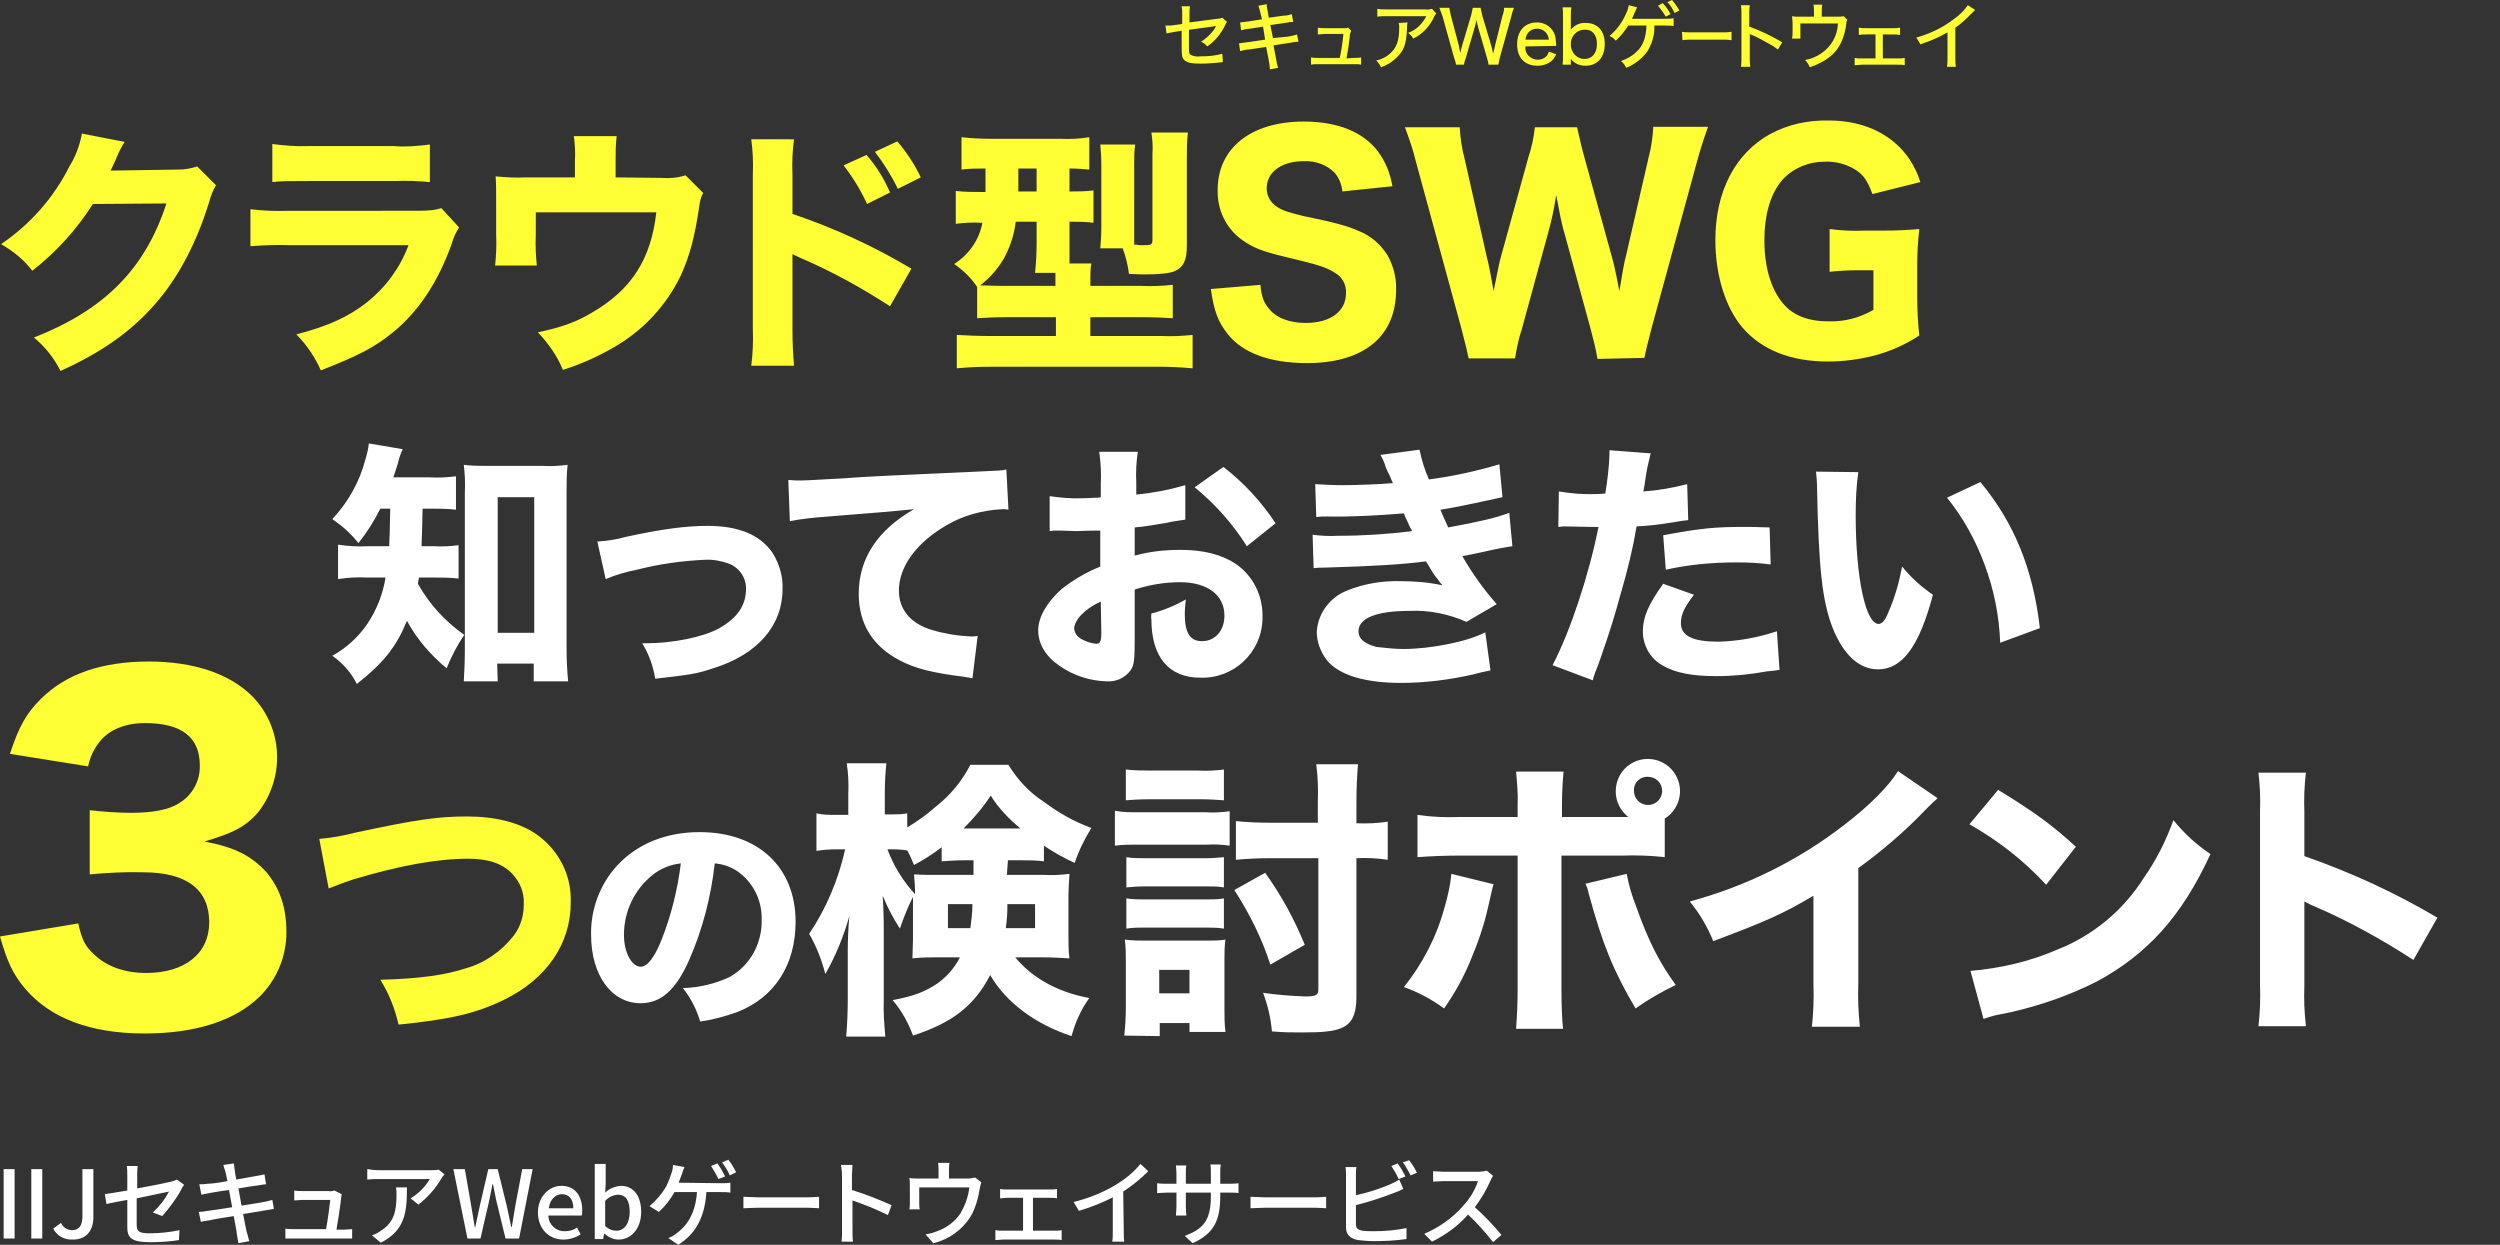 <?xml version="1.0" encoding="utf-8"?>
<!-- Generator: Adobe Illustrator 26.0.3, SVG Export Plug-In . SVG Version: 6.00 Build 0)  -->
<svg version="1.1" id="txt_mainvisual_pc.svg" xmlns="http://www.w3.org/2000/svg" xmlns:xlink="http://www.w3.org/1999/xlink"
	 x="0px" y="0px" viewBox="0 0 479.2 238.6" style="enable-background:new 0 0 479.2 238.6;" xml:space="preserve">
<rect x="0" y="0" width="479.2" height="238.6" fill="#333333" stroke="none"/>
<style type="text/css">
	.st0{fill-rule:evenodd;clip-rule:evenodd;fill:#FFFD33;}
	.st1{fill-rule:evenodd;clip-rule:evenodd;fill:#FFFFFF;}
</style>
<path id="_3つの検討ポイント" class="st0" d="M0,179.5c1.4,4.9,2.5,7.3,4.9,10.1c4.8,5.6,12.5,8.5,22.8,8.5
	c9.7,0,17.3-2.4,22.1-7.1c3.3-3.3,5.1-7.7,5.1-12.3c0-4.9-1.3-8.5-3.9-11.6c-2.9-3.1-6-4.7-11.8-5.8c5.7-1.7,7.9-2.9,10.2-5.5
	c5.3-6.7,4.9-16.2-1-22.3c-4.4-4.4-11.3-6.7-19.9-6.7c-9,0-15.9,2.4-20.7,7.2c-2.9,2.9-4.2,5.4-5.9,10.5l15,2.4
	c0.3-1.7,1.1-3.3,2.1-4.6c1.8-2.4,5-3.7,8.8-3.7c7,0,10.5,2.7,10.5,8.1c0.1,2.9-1.4,5.7-3.9,7.2c-1.9,1.3-5.1,1.9-9.2,1.9
	c-2.7,0-5.3-0.2-8-0.5v12.3c3.4-0.3,6.8-0.5,10.2-0.4c8.4,0,12.7,3.3,12.7,9.6c0,6-4.7,9.7-12.1,9.7c-4,0-7.5-1.2-9.9-3.5
	c-1.8-1.6-2.4-2.9-3.1-6L0,179.5z M63,170.3c1.5-0.6,3.1-1.2,4.6-1.7c9-2.7,16.2-4,22.1-4c3.9,0,6.6,0.9,8.5,2.9
	c1.5,1.6,2.3,3.6,2.2,5.8c0,2.2-0.6,4.3-1.9,6c-2.3,3-5.6,5.3-9.2,6.3c-3.9,1.3-8.9,2-16.4,2.2c1.7,2.7,2.8,5.6,3.5,8.6
	c10-1,15-2.2,20.3-4.8c8.1-4,12.7-10.7,12.7-18.6c0.2-5.2-2.3-10.1-6.6-13.1c-3.2-2.2-7.7-3.4-13.3-3.4c-5.6,0-9.7,0.6-21.4,3.1
	c-2.3,0.6-4.6,1-6.9,1.2L63,170.3z"/>
<path id="_知っておきたい" class="st1" d="M74.8,97.5c-0.1,5-0.1,5-0.2,7.2h-4c-1.9,0.1-3.8,0-5.8-0.3v6.6
	c1.9-0.3,3.7-0.4,5.6-0.3h3.5c-0.5,3.2-1.7,6.2-3.5,8.9c-1.7,2.5-4,4.6-6.7,6.1c2,1.4,3.6,3.2,4.7,5.4c5.2-4.1,7.6-7.2,9.6-12.1
	c1.9,3.5,4.5,6.5,7.6,9.1c0.9-2.2,2-4.4,3.4-6.4c-3.7-2.6-6.7-5.9-8.9-9.8c0.1-0.5,0.1-0.6,0.2-1.2H83c1.6,0,3.3,0,4.9,0.2v-6.4
	c-1.5,0.2-3.1,0.3-4.7,0.2h-2.4c0.1-2.6,0.1-2.6,0.2-7.2h1.4c1.7,0,3.3,0,5,0.2v-6.4c-1.6,0.2-3.3,0.3-5,0.2h-7
	c0.5-1.4,0.6-1.9,0.9-2.8c0.2-0.9,0.5-1.8,0.9-2.6L70.7,85c-0.1,1.1-0.4,2.2-0.7,3.2c-1.1,4.2-3.3,8.1-6.3,11.3
	c1.9,1.3,3.6,2.8,5,4.6c1.6-2,3-4.2,4.2-6.6L74.8,97.5L74.8,97.5z M95.3,127.2h7v3.4h6.6c-0.2-2.1-0.3-4.1-0.3-6.4V94.4
	c0-1.8,0-3.5,0.2-5.3c-1.5,0.2-3.1,0.3-4.7,0.2H93.5c-1.6,0-3.1,0-4.6-0.2c0.2,1.7,0.3,3.5,0.2,5.3v30.4c0,1.9-0.1,4-0.2,5.8h6.5
	L95.3,127.2L95.3,127.2z M95.4,95.3h7v26h-7V95.3z M116.1,111c1.9-0.8,3.9-1.4,6-1.8c4.3-1.1,8.6-1.7,13-1.9
	c1.5-0.1,3.1,0.2,4.5,0.7c2,0.7,3.4,2.6,3.4,4.8c0,3.2-1.6,5.6-5.1,7.6c-3,1.7-8.9,2.9-14,2.9h-0.8c1.3,2.1,2.1,4.4,2.5,6.8
	c6.8-0.8,7.8-0.9,11.1-2c8.4-2.6,13.3-8.1,13.3-15.2c0.1-2.4-0.6-4.8-1.9-6.9c-2.4-3.5-6.5-5.2-12.5-5.2c-4.1,0-8.7,0.6-15.6,2.1
	c-1.8,0.5-3.6,0.8-5.5,0.9L116.1,111z M151.4,99.9c1.9-0.4,4.6-0.7,7.4-0.9c11.2-0.9,11.4-0.9,16.4-1.4c-7,4-10.6,9.5-10.6,16.2
	c0,5.8,2.7,10.1,7.9,12.8c3,1.6,6.5,2.4,12.1,3.1c0.6,0.1,1.2,0.2,1.8,0.3l1-8.1c-0.6,0.1-1,0.1-1.2,0.1c-2.5-0.1-5-0.5-7.4-1.2
	c-4.2-1.2-6.5-3.9-6.5-7.6c0-4.6,3.4-9.2,9.1-12.5c3.2-1.9,6.9-2.9,10.7-3.1c0.4,0,0.8,0,1.2,0.1l-0.4-7.7c-0.9,0.2-1.2,0.2-5.6,0.4
	c-13.8,0.6-22.4,1-25.8,1.3c-7.1,0.4-7.4,0.4-8.4,0.4c-0.2,0-0.8,0-2-0.1L151.4,99.9z M227.2,93c-3.1,0.9-6.2,1.5-9.4,1.8v-2.4
	c-0.1-1.9,0-3.9,0.3-5.8h-7.4c0.3,2.1,0.4,4.1,0.3,6.2v2.5c-0.3,0.1-0.7,0.1-1,0.1c-1.9,0.1-2,0.1-2.5,0.1c-2.1,0.1-4.2-0.1-6.3-0.4
	l0,6.7c0.5-0.1,1-0.1,1.2-0.1h0.8c2.6,0.1,2.7,0.1,3.2,0.1c0.7,0,2-0.1,4.5-0.1v6.9c-2.7,1.1-5.1,2.5-7.4,4.3
	c-2.8,2.5-4.5,5.4-4.5,7.9c0,2.7,1.5,5.1,4.2,6.9c2.6,1.8,5.7,2.8,8.9,2.9c1.8,0.1,3.5-0.6,4.6-2.1c0.7-1,0.8-2.1,0.8-5.8V113
	c2.8-0.9,5.7-1.4,8.7-1.4c5.3,0,8.5,2.5,8.5,6.4c0,2.9-1.8,4.9-4.3,4.9c-2.3,0-3.3-1.6-3.3-5.2c0-0.9,0.1-1.8,0.2-2.8
	c-2.1,1.2-4.3,2.1-6.6,2.7c0,0.3-0.1,0.7,0,1.1c0,7.2,3.3,11.2,9.4,11.2c6.4,0.2,11.7-4.8,11.9-11.2c0-0.2,0-0.5,0-0.7
	c0-3.9-1.8-7.6-5.1-9.9c-2.7-1.8-6.2-2.7-10.6-2.7c-3,0-5.9,0.3-8.8,1.1v-5.4c2.3-0.2,3.7-0.5,6.2-0.9c1.2-0.3,2.4-0.4,3.5-0.6
	L227.2,93z M211.1,121.3c0,1.6-0.2,2.1-1,2.1c-1-0.1-1.9-0.4-2.8-0.9c-0.8-0.4-1.3-1.1-1.4-2c0-1.6,2-3.8,5.1-5.2L211.1,121.3
	L211.1,121.3z M244.5,100.3c-2.7-4.1-6.1-7.8-10-10.8l-5.5,3.9c3.9,3.2,7.3,7,10,11.3L244.5,100.3z M252.3,99.1
	c0.8-0.1,1.2-0.1,2-0.1c4.9,0.1,9.9-0.2,14.8-0.6c0.2,0.6,0.3,0.8,0.8,1.8c0.3,0.8,0.5,1.1,0.8,1.6c-4.7,0.6-9.5,0.9-14.3,0.9
	c-1.6,0.1-3.2,0-4.8-0.2l0.2,6.4c0.9-0.1,1.3-0.1,2.2-0.1c9.8-0.3,14.7-0.6,19.3-1.2c0.3,0.4,0.3,0.4,0.7,1.1
	c0.8,1.3,0.8,1.4,1.5,2.2c0.3,0.5,0.6,0.9,1,1.3c-2.7-0.6-5.4-0.8-8.1-0.8c-3.5-0.1-7,0.5-10.2,1.8c-3.3,1.3-5.6,4.4-5.8,7.9
	c0,1.9,0.7,3.8,1.9,5.4c2.3,2.9,7.3,4.4,14.3,4.4c4.6,0,9.2-0.6,13.7-1.6c1.1-0.3,2.3-0.6,3.4-0.8l-1-7.3
	c-3.4,1.8-10.5,3.2-15.7,3.2c-1.7,0-3.4-0.2-5.2-0.4c-2.2-0.6-3.4-1.5-3.4-3c0-2.5,3.4-3.9,9.7-3.9c3.8-0.2,7.6,0.6,11,2.1l5.8-3.4
	c-2.5-2.8-4.7-5.9-6.6-9.2c1-0.2,1.2-0.2,3.5-0.7c3.4-0.8,5.4-1.1,6.1-1.2l-0.6-6.4c-2.7,1-5.7,1.7-11.7,2.8
	c-0.8-1.7-0.8-1.8-1.5-3.4c1.6-0.2,6-1.1,11.9-2.4l-0.6-6.3c-4.4,1.3-8.9,2.3-13.5,2.9c-0.8-1.8-1.4-3.7-1.8-5.7l-7.5,1
	c0.4,0.7,0.8,1.5,1,2.3c0.2,0.5,0.4,1,0.7,1.5c0.5,1.2,0.5,1.2,0.7,1.6c-2,0.2-6.7,0.4-9.5,0.4c-2.1,0-3.8-0.1-5.4-0.2L252.3,99.1z
	 M298.7,101c0.5,0,0.6-0.1,1-0.1l5.3,0.1h1.4c-1.8,9.1-5.4,20-8.8,26.5l7.7,2.9c0.2-0.9,0.7-2.1,1.2-3.4c2.3-6.6,2.8-8.3,4.3-13.7
	c1.2-4.1,2.2-8.2,2.9-12.4c2.4-0.1,4.7-0.4,7.1-0.8c1.8-0.3,1.8-0.3,2.8-0.4l-0.2-6.9c-2.7,0.7-5.5,1.2-8.4,1.4
	c0.2-1,0.2-1.1,0.4-2.4c0.2-1.6,0.6-3.3,1-4.9l-7.9-0.6v0.9c-0.1,2.5-0.4,5-0.8,7.4c-1.2,0.1-1.3,0.1-1.7,0.1
	c-2.4,0.1-4.8-0.1-7.2-0.5L298.7,101z M339.2,101.1c-3.2-0.1-3.4-0.1-4.6-0.1c-5.8,0-8.3,0.2-15.8,1.6l0.5,6.6c4.5-1,9-1.4,13.6-1.4
	c2.2,0,4.3,0.1,6.5,0.4L339.2,101.1z M318.8,111.9c-2.8,3.9-3.9,6.4-3.9,9.1c0,2.7,1.4,5.2,3.7,6.5c2.5,1.5,5.8,2.1,10.4,2.1
	c3.2,0,6.4-0.3,9.6-0.9c1.2-0.1,1.7-0.2,2.5-0.3l-0.5-7.4c-3.6,1.2-7.4,1.9-11.2,2c-4.9,0-7.2-1.1-7.2-3.5c0-1.6,0.5-2.9,2.5-5.5
	L318.8,111.9z M348.1,90.4c0.1,1.1,0.2,2.2,0.2,3.4c0.3,15.2,1,21.5,3,26.6c2.1,5.2,5.1,7.9,8.7,7.9c4.6,0,7.9-4.4,10.5-14.3
	c-2.2-1.5-4.2-3.3-5.9-5.4c-0.6,3.1-1.4,6-2.7,8.9c-0.5,1.4-1.2,2.1-1.8,2.1c-2.5,0-4.4-8.9-4.4-20.8c0-2.8,0.1-5.5,0.5-8.3
	L348.1,90.4z M373.2,95.4c3.1,3.8,5.5,8.2,7.2,12.8c1.8,4.8,2.8,9.8,3,15l7.6-2.8c-1.3-11.4-5-20.3-11.4-28L373.2,95.4z M137,165.5
	c1.5,0.1,2.9,0.6,4.2,1.4c3.1,2.1,4.9,5.6,4.8,9.4c0.1,4.5-2.2,8.8-6.2,11c-2.8,1.3-5.8,2-8.9,2.1c1.5,1.9,2.6,4,3.3,6.4
	c2.4-0.3,4.8-1,7.1-1.8c7.2-2.8,11.2-9.1,11.2-17.3c0-10.5-7.2-17.2-18.4-17.2c-6.4,0-11.9,2.2-15.8,6.4c-3.3,3.6-5.1,8.4-5,13.3
	c0,7.7,3.9,13.1,9.5,13.1c3.9,0,6.8-2.6,9.3-8.3C134.7,178.1,136.3,171.8,137,165.5z M130.5,165.5c-0.6,4.9-1.8,9.8-3.6,14.4
	c-1.4,3.6-2.8,5.4-4.1,5.4c-1.7,0-3.2-2.7-3.2-6.1c0-4.5,2-8.7,5.5-11.5C126.6,166.5,128.5,165.7,130.5,165.5z M193.2,164.9h2.6
	c1.4,0,2.9,0,4.3,0.2v-3c1.9,1.3,3.9,2.4,5.9,3.3c0.8-2.4,1.9-4.6,3.2-6.7c-3.3-1.2-6.3-2.9-9.1-5c-2.8-1.8-5.1-4.3-6.8-7.1h-7.3
	c-1.6,3.1-3.8,5.8-6.6,8c-1.7,1.5-3.5,2.8-5.5,4v-2.7c-0.9,0.2-1.9,0.2-2.8,0.2h-1.5v-4c0-1.9,0.1-3.9,0.3-5.8h-7.6
	c0.3,1.9,0.4,3.9,0.3,5.9v4h-2.4c-1.2,0-2.5,0-3.7-0.3v7.2c1.2-0.2,2.5-0.3,3.7-0.3h1.8c-1.3,5.8-3.6,11.3-6.9,16.2
	c1.4,2.4,2.4,5,3.1,7.7c2-3.5,3.5-7.2,4.6-11.1c-0.2,2.1-0.3,4.9-0.3,6.4v9.6c0,2.4-0.1,4.7-0.3,7.1h7.5c-0.2-2.3-0.4-4.7-0.3-7.1
	v-13.3c0-2.9-0.1-5-0.2-6.6c0.9,2.2,2,4.3,3.3,6.3c0.7-2.1,1.5-4.1,2.5-6.1v8.2c0,1.3-0.1,2.2-0.1,3.6c1.7-0.2,3.4-0.2,5.1-0.2h4
	c-1,2-2.5,3.7-4.3,5c-2.4,1.6-4.4,2.4-8.6,3.2c1.7,2,3,4.3,3.9,6.8c7.7-2.5,11.8-5.8,14.8-11.6c3,5.2,8.6,9.4,15.6,11.7
	c0.7-2.6,1.8-5.1,3.4-7.3c-6-1.1-10.9-3.8-14.2-7.8h5.2c1.7,0,3.5,0.1,5.2,0.2c-0.2-1.4-0.2-2.9-0.2-4.3V172c0-1.5,0.1-3,0.2-4.5
	c-1.6,0.2-3.2,0.3-4.9,0.2h-7.1L193.2,164.9L193.2,164.9z M186.6,164.9v2.8H180c-2.9,0-3.4,0-4.8-0.1c0.1,1.2,0.2,2.3,0.2,3.8
	c-2.3-2.5-4.1-5.4-5.3-8.6h1.3c0.8,0,1.7,0.1,2.5,0.2c0.5,0.9,0.9,1.8,1.3,2.8c1.9-1,3.6-2.1,5.3-3.4v2.7c1.4-0.1,2.8-0.2,4.3-0.2
	L186.6,164.9L186.6,164.9z M186.4,173.3c0,1.5-0.2,3.1-0.4,4.6h-4.3v-4.6H186.4L186.4,173.3z M198.4,173.3v4.6h-5.6
	c0.2-1.7,0.3-2.6,0.3-4.6H198.4z M184.7,158.8c1.9-1.9,3.7-4,5.2-6.3c1.5,2.4,3.5,4.5,5.7,6.3H184.7z M260,164.5c2-0.1,4,0,6,0.3
	v-7.3c-2,0.3-4,0.4-6,0.3v-4.1c0-2.4,0.1-4.8,0.3-7.2h-8c0.3,2.4,0.4,4.7,0.3,7.1v4.1h-9.3c-2.2,0-4.3-0.1-6.4-0.3v7.4
	c2.2-0.2,4.4-0.3,6.6-0.3h9.2v25.2c0,1.1-0.6,1.3-2.5,1.3c-2.7-0.1-5.4-0.3-8.1-0.7c0.9,2.4,1.5,4.9,1.7,7.4
	c2.2,0.2,4.1,0.2,5.8,0.2c3.9,0,6-0.2,7.4-0.8c2.1-0.8,3-2.6,3-6L260,164.5L260,164.5z M215.8,153.4c1.3-0.1,2.6-0.2,4.9-0.2h9
	c2.4,0,3.3,0.1,4.9,0.2v-5.9c-1.6,0.2-3.2,0.3-4.9,0.2h-9c-1.6,0-3.3,0-4.9-0.2L215.8,153.4L215.8,153.4z M213.7,162.1
	c1.5-0.2,3-0.2,4.5-0.2h13.2c1.4-0.1,2.9,0,4.3,0.2v-6.6c-1.5,0.2-3,0.3-4.5,0.2h-13c-1.5,0-3,0-4.5-0.3L213.7,162.1L213.7,162.1z
	 M215.9,170.1c1.2-0.1,2.3-0.2,3.5-0.2h11.8c1.1,0,2.3,0,3.4,0.2v-5.8c-1.1,0.1-2.3,0.2-3.4,0.2h-11.8c-1.2,0-2.4,0-3.5-0.2
	L215.9,170.1L215.9,170.1z M215.9,178c1.2-0.2,2.3-0.2,3.5-0.2h11.7c1.2,0,2.4,0,3.5,0.2v-5.8c-1.1,0.2-2.3,0.2-3.4,0.2h-11.8
	c-1.2,0-2.4,0-3.5-0.2L215.9,178L215.9,178z M222.3,198.6v-2.5h5.7v1.7h6.9c-0.2-1.5-0.2-3-0.2-4.5v-9.3c0-1.3,0-2.6,0.2-3.9
	c-1.2,0.2-2.4,0.2-3.6,0.2h-11.5c-1.4,0-2.8,0-4.2-0.2c0.2,1.4,0.2,2.9,0.2,4.3v8.6c0,1.9-0.1,3.7-0.3,5.5L222.3,198.6L222.3,198.6z
	 M222.2,185.9h5.8v4.5h-5.8V185.9z M236.6,170.6c2.9,4.5,5.3,9.3,6.9,14.3l6.6-3.8c-2-4.9-4.5-9.5-7.6-13.8L236.6,170.6z
	 M319.1,156.9c2.9-1.8,3.8-5.6,2-8.5c-1.8-2.9-5.6-3.8-8.5-2c-1.8,1.1-2.9,3.1-2.9,5.3c0,1.9,0.9,3.7,2.4,4.9h-12.7v-2.2
	c0-2.2,0.1-4.3,0.3-6.5h-9.1c0.2,2.2,0.4,4.3,0.3,6.5v2.2h-11.1c-2.7,0.1-5.4,0-8.1-0.4v8.1c2.7-0.2,5.4-0.3,8.1-0.3h11.1v25.5
	c0,2.6-0.1,5.1-0.3,7.7h9c-0.2-1.9-0.3-4.7-0.3-7.7v-25.5H311c2.7-0.1,5.4,0,8.1,0.3L319.1,156.9L319.1,156.9z M315.9,148.9
	c1.5,0,2.7,1.2,2.7,2.7c0,1.5-1.2,2.7-2.7,2.7s-2.7-1.2-2.7-2.7c0,0,0,0,0,0C313.1,150,314.4,148.8,315.9,148.9z M278.2,167.5
	c-0.2,2.2-0.7,4.3-1.3,6.4c-1.5,5.6-4.2,10.8-7.8,15.3c2.8,1,5.4,2.4,7.7,4.1c1.9-2.7,3.6-5.7,4.9-8.8c1.5-3.5,2.8-7.2,3.6-10.9
	c0.7-3.2,0.8-3.5,1-4.1L278.2,167.5z M303.9,169.4c0.3,0.6,0.5,1.2,0.6,1.8c2.7,9.8,4.6,14.6,9,22.1c2.4-1.7,5-3.2,7.7-4.5
	c-3.1-4.3-5.2-8.3-7.6-15.1c-0.8-2-1.4-4.1-1.8-6.2L303.9,169.4z M363.8,147.8c-1.7,2.8-5.4,6.6-10.4,10.4
	c-8.8,6.8-18.8,11.7-29.5,14.6c1.9,2.3,3.4,4.9,4.5,7.6c10.1-3.8,13.3-5.2,19.2-8.7v17c0.1,2.7,0,5.4-0.3,8.1h9.2
	c-0.3-2.8-0.4-5.5-0.3-8.3v-22.1c4.7-3.4,9.1-7.2,13.1-11.4c0.7-0.7,1.4-1.4,2.1-2L363.8,147.8z M377.5,158
	c5.5,3.1,10.5,7,14.7,11.6l5.7-7.3c-4.5-4.1-7.7-6.5-14.9-10.9L377.5,158z M380.2,195.3c0.9-0.3,1.8-0.6,2.8-0.8
	c1.1-0.2,1.1-0.2,2.5-0.5c5.7-1.3,11.1-3.2,16.3-5.8c9.7-5.2,16.4-12.5,21.9-24.5c-2.7-1.8-5.1-4-7.1-6.5c-1.4,3.9-3.3,7.7-5.7,11.1
	c-3.9,6.2-9.7,11-16.5,13.7c-5.3,2.3-10.9,3.6-16.7,4.1L380.2,195.3z M442,196.7c-0.3-2.6-0.4-5.2-0.3-7.8v-16.1
	c0.7,0.4,1.4,0.7,2.1,1c6.5,2.8,12.8,6.3,18.8,10.2l4.6-8.1c-8.1-4.8-16.6-8.7-25.5-11.8v-8.5c-0.1-2.5,0-5,0.3-7.5h-9.1
	c0.3,2.5,0.4,5,0.3,7.5v33.2c0.1,2.6,0,5.3-0.3,7.9L442,196.7L442,196.7z"/>
<path id="セキュアWebゲートウェイ" class="st0" d="M226.6,4.6l-1.5,0.2c-0.5,0.1-0.9,0.1-1.4,0.1c-0.1,0-0.2,0-0.3,0
	l0.2,1.5c0.5-0.1,1.1-0.2,1.6-0.3l1.3-0.2v3.2c0,1.6,0.1,2,0.5,2.4c0.5,0.5,1.3,0.7,3.2,0.7c1.1,0,2.3-0.1,3.4-0.2
	c0.3,0,0.6-0.1,0.8-0.1l-0.1-1.6c-1.4,0.4-2.8,0.5-4.2,0.5c-0.6,0.1-1.3,0-1.9-0.3c-0.3-0.2-0.3-0.5-0.3-1.7V5.7l4.5-0.6
	c0.4-0.1,0.4-0.1,0.7-0.1c-0.1,0.2-0.3,0.5-0.4,0.7c-0.7,0.9-1.5,1.7-2.5,2.3c0.5,0.2,0.9,0.5,1.2,0.9c1.5-1,2.6-2.4,3.4-4
	c0.1-0.2,0.2-0.5,0.4-0.7l-0.9-0.8c-0.3,0.1-0.6,0.2-1,0.2l-5.3,0.7V2.6c0-0.5,0-0.9,0.1-1.4h-1.6c0.1,0.5,0.1,0.9,0.1,1.4
	L226.6,4.6L226.6,4.6z M241.9,3.7l-2.5,0.4c-0.6,0.1-1.1,0.1-1.7,0.2l0.2,1.5c0.5-0.1,1.1-0.3,1.7-0.3l2.5-0.4l0.4,2.5l-3.4,0.5
	c-0.5,0.1-1.1,0.1-1.6,0.2l0.2,1.5c0.5-0.1,1-0.3,1.6-0.3l3.4-0.5l0.5,2.6c0.1,0.6,0.2,1.1,0.2,1.7l1.6-0.3
	c-0.2-0.5-0.3-1.1-0.4-1.7l-0.5-2.6l3.2-0.5c0.5-0.1,1.1-0.2,1.6-0.2l-0.3-1.4c-0.5,0.2-1.1,0.3-1.6,0.4L244,7.3l-0.5-2.5l2.8-0.4
	c0.5-0.1,1.1-0.2,1.6-0.2l-0.3-1.5c-0.5,0.2-1,0.3-1.6,0.3l-2.8,0.4l-0.2-1.2c-0.1-0.5-0.2-0.9-0.2-1.4l-1.6,0.3
	c0.2,0.5,0.3,0.9,0.4,1.4L241.9,3.7z M258.1,11.2c0.2-1.2,0.4-2.2,0.6-4c0-0.5,0.1-0.9,0.3-1.3l-0.6-0.6c-0.3,0.1-0.6,0.1-0.9,0.1
	h-3.4c-0.5,0-1,0-1.5-0.1v1.3c0.5,0,1-0.1,1.5-0.1h3.4c-0.1,1.3-0.4,3.3-0.7,4.6h-4c-0.5,0-1,0-1.5-0.1v1.4c0.5-0.1,1-0.1,1.5-0.1
	h6.7c0.5,0,1,0,1.4,0.1v-1.4c-0.5,0.1-1,0.1-1.5,0.1L258.1,11.2L258.1,11.2z M274.5,1.7c-0.4,0.1-0.9,0.2-1.3,0.1h-7.4
	c-0.6,0-1.2,0-1.8-0.1v1.5c0.6-0.1,1.2-0.1,1.8-0.1h7.6C273,3.9,272.5,4.5,272,5c-0.6,0.6-1.3,1-2.1,1.3c0.4,0.3,0.8,0.7,1,1.1
	c1.8-0.9,3.2-2.4,4-4.2c0.1-0.2,0.2-0.4,0.4-0.6L274.5,1.7z M268.1,4.4c0.1,0.3,0.1,0.5,0.1,0.8c0,2.7-0.5,4-1.9,5.2
	c-0.7,0.6-1.6,1-2.5,1.2c0.4,0.4,0.7,0.8,0.9,1.3c1.4-0.5,2.6-1.3,3.6-2.5c1-1.2,1.3-2.6,1.4-5c0-0.4,0-0.7,0.1-1.1L268.1,4.4
	L268.1,4.4z M287.2,12.4c0.1-0.5,0.2-1,0.3-1.4l2.2-7.9c0.1-0.6,0.3-1.1,0.5-1.6h-1.9c0,0.5-0.1,1-0.3,1.5l-1.4,5.6
	c0,0-0.1,0.6-0.4,1.7c-0.2-1-0.3-1.4-0.4-1.7l-1.7-5.7c-0.1-0.5-0.2-0.9-0.3-1.4h-1.5c-0.1,0.5-0.2,0.9-0.3,1.4l-1.7,5.7
	c-0.1,0.3-0.3,1.1-0.4,1.6c-0.1-0.5-0.2-1.2-0.3-1.6l-1.5-5.6c-0.1-0.5-0.2-1-0.3-1.5h-1.9c0.2,0.5,0.4,1.1,0.6,1.6l2.2,7.9
	c0.2,0.5,0.3,0.9,0.4,1.4h1.5c0.1-0.5,0.2-0.9,0.4-1.4l1.6-5.5c0.1-0.4,0.3-1,0.4-1.7c0.1,0.6,0.3,1.2,0.4,1.7l1.6,5.5
	c0.1,0.5,0.3,0.9,0.3,1.4L287.2,12.4L287.2,12.4z M298.3,8.8c-0.1-1-0.1-1-0.1-1.2c-0.1-1.9-1.7-3.3-3.6-3.3c-2.3,0-3.8,1.6-3.8,4.2
	s1.5,4.1,3.9,4.1c1,0,2-0.3,2.8-1c0.4-0.4,0.6-0.8,0.8-1.2l-1.4-0.5c-0.1,0.3-0.2,0.5-0.4,0.8c-0.9,1-2.5,1-3.5,0
	c0,0-0.1-0.1-0.1-0.1c-0.4-0.5-0.6-1.1-0.5-1.7L298.3,8.8L298.3,8.8z M292.4,7.6c0-0.4,0.2-0.7,0.3-1c0.6-1.1,2-1.4,3.1-0.8
	c0.1,0.1,0.2,0.2,0.4,0.3c0.4,0.4,0.6,0.9,0.7,1.5L292.4,7.6L292.4,7.6z M301.1,12.4v-0.6c0-0.1,0-0.3,0-0.4c0,0,0-0.1,0-0.1
	c0.7,0.9,1.7,1.3,2.8,1.3c2.3,0,3.7-1.6,3.7-4.2c0-2.5-1.4-4-3.6-4c-1.1-0.1-2.2,0.4-2.9,1.3c0-0.3,0-0.7,0-1V3.2
	c0-0.6,0-1.2,0.1-1.8h-1.7c0.1,0.6,0.1,1.2,0.1,1.8v7.4c0,0.6,0,1.2-0.1,1.8L301.1,12.4L301.1,12.4z M306.1,8.4
	c0,1.8-0.9,2.9-2.4,2.9c-1.5,0-2.6-1.3-2.6-2.7c0,0,0-0.1,0-0.1c-0.1-1.4,1-2.7,2.4-2.8c0.1,0,0.2,0,0.3,0
	C305.2,5.6,306.1,6.7,306.1,8.4L306.1,8.4z M319,4.9c0.7,0,1.3,0,1.8,0.1V3.5c-0.6,0.1-1.2,0.1-1.7,0.1l-6.3,0
	c0.2-0.3,0.3-0.6,0.4-0.9l0.6-1.3L312.2,1c-0.1,0.7-0.4,1.4-0.7,2c-0.7,1.5-1.7,2.8-3,3.9c0.5,0.2,0.9,0.5,1.2,0.9
	c0.9-0.8,1.7-1.8,2.4-2.9h3.5c-0.1,2.4-0.7,4-2,5.1c-0.8,0.8-1.8,1.3-2.9,1.7c0.4,0.3,0.8,0.8,1,1.3c1.6-0.6,3.1-1.8,4.1-3.2
	c0.9-1.5,1.4-3.2,1.3-4.9L319,4.9L319,4.9z M319.6,0.4c0.6,0.6,1,1.3,1.4,2.1l0.9-0.5c-0.4-0.7-0.9-1.4-1.4-2L319.6,0.4z M317.8,1.1
	c0.6,0.7,1.1,1.4,1.5,2.1l0.9-0.5c-0.4-0.8-0.9-1.5-1.5-2.1L317.8,1.1z M322.5,7.7c0.6-0.1,1.2-0.1,1.7-0.1h6c0.6,0,1.1,0,1.7,0.1
	V6.1c-0.6,0.1-1.1,0.1-1.7,0.1h-6.1c-0.6,0-1.2,0-1.7-0.1L322.5,7.7L322.5,7.7z M335.5,12.8c-0.1-0.6-0.1-1.2-0.1-1.8V7.7
	c0-0.1,0-0.6,0-0.7c0-0.2,0-0.4,0-0.5c0.1,0.1,0.3,0.2,0.4,0.2c0.8,0.3,2.3,1.1,3.3,1.7c0.6,0.3,1.2,0.7,1.7,1.1l0.8-1.4
	c-2-1.2-4.1-2.2-6.3-3V2.7c0-0.6,0-1.1,0.1-1.7h-1.7c0.1,0.6,0.1,1.1,0.1,1.7V11c0,0.6,0,1.2-0.1,1.8L335.5,12.8L335.5,12.8z
	 M349.2,3.2v-1c0-0.4,0-0.9,0.1-1.3h-1.7c0.1,0.4,0.1,0.8,0.1,1.3v1h-2.8c-0.5,0-1,0-1.4-0.1c0,0.4,0.1,0.8,0.1,1.2v1.7
	c0,0.5,0,0.9-0.1,1.4h1.6c0-0.3,0-0.8,0-1.4V4.5h7.2c-0.1,2.4-1.3,4.5-3.3,5.8c-0.9,0.6-1.9,1-3,1.2c0.4,0.4,0.7,0.9,0.9,1.4
	c3.2-1.1,5.2-2.7,6.2-5.2c0.4-1,0.7-2.1,0.8-3.2c0-0.3,0.1-0.5,0.2-0.7l-0.7-0.7c-0.4,0.1-0.9,0.1-1.3,0.1L349.2,3.2L349.2,3.2z
	 M360.9,6.6h1.9c0.5,0,0.9,0,1.4,0.1V5.3c-0.5,0.1-0.9,0.1-1.4,0.1h-5.1c-0.5,0-0.9,0-1.4-0.1v1.4c0.5-0.1,0.9-0.1,1.4-0.1h1.8v4.6
	h-2.6c-0.5,0-1,0-1.4-0.1v1.4c0.5,0,1-0.1,1.4-0.1h6.8c0.5,0,1,0,1.4,0.1v-1.4c-0.5,0.1-1,0.1-1.4,0.1h-2.8L360.9,6.6L360.9,6.6z
	 M377.2,1c-0.7,1-1.6,1.9-2.6,2.6c-2.2,1.7-4.7,2.9-7.3,3.6c0.3,0.4,0.6,0.9,0.8,1.3c1.8-0.6,3.5-1.3,5.2-2.3V11
	c0,0.6,0,1.2-0.1,1.8h1.7c-0.1-0.6-0.1-1.2-0.1-1.8V5.3c1.2-0.8,2.2-1.8,3.2-2.8c0.2-0.2,0.4-0.4,0.6-0.6L377.2,1z"/>
<path id="クラウド型SWGとは_" class="st0" d="M15.7,25.6c-0.4,2.2-1.2,4.4-2.4,6.3c-3,6-7.5,11.1-13.1,14.9
	c2.3,1.3,4.4,3,6,5.1c4.6-3.6,8.5-7.9,11.6-12.8L31.9,39C27.8,51.6,20,59.4,6.5,64.7c2.2,1.8,3.9,4,5.1,6.4
	c8-3.6,13.7-7.7,18.2-12.9c4.4-5,7.9-11.7,10.3-19.5c0.3-1.1,0.7-2.2,1.3-3.2l-3.6-3.6c-1.2,0.4-2.4,0.6-3.6,0.6l-13,0.2
	c0.5-1.1,0.8-1.6,1.2-2.6c0.4-1,0.9-2,1.5-2.9L15.7,25.6z M52.2,34.9c1.5-0.2,3.5-0.2,6.8-0.2h16.7c2.2-0.1,4.5,0,6.7,0.2v-7.2
	C80,28,77.7,28.2,75.5,28H59.1c-2.3,0.1-4.6-0.1-6.9-0.4L52.2,34.9L52.2,34.9z M48,47.2c2.5-0.2,5-0.3,7.5-0.2h22.8
	c-1.6,4.3-4.3,8-7.9,10.9c-3.7,2.9-7.5,4.6-13.6,6.2c2,2,3.6,4.4,4.7,6.9c6.9-2.7,10.3-4.4,13.7-7.2c5-4,8.8-9.8,11.4-17.1
	c0.3-1.1,0.8-2.2,1.4-3.1l-3.4-3.7c-1.5,0.4-2,0.5-4.9,0.5H55.5c-2.5,0.1-5,0-7.5-0.3L48,47.2L48,47.2z M118,34v-3.2
	c0-1.6,0-3.1,0.2-4.7h-8.2c0.2,1.6,0.3,3.1,0.2,4.7V34h-9.4c-1.9,0.1-3.8,0-5.8-0.2c0.1,1.4,0.1,2.7,0.1,5.1v6.1
	c0.1,2,0,3.9-0.2,5.9h8c-0.2-1.9-0.3-3.9-0.2-5.9v-4.3h23.1c-1,8.9-4.7,14.8-12.3,19.2c-3,1.8-5.7,2.8-10.4,3.8
	c2,2.1,3.7,4.5,4.8,7.2c3.5-1.1,6.8-2.6,9.9-4.4c5.5-3.2,9.9-7.9,12.7-13.7c1.7-3.8,2.6-7.1,3.5-13c0.1-1,0.3-2,0.8-2.8l-3.4-3.4
	c-1.5,0.5-3,0.6-4.5,0.5L118,34L118,34z M161.7,31.7c1.8,2.3,3.3,4.8,4.5,7.4l4.4-2.2c-1.1-2.6-2.6-5-4.5-7.2L161.7,31.7z
	 M167.7,29.1c1.7,2.2,3.2,4.6,4.4,7.1l4.4-2.2c-1.2-2.5-2.7-4.8-4.5-6.9L167.7,29.1z M152.2,70.1c-0.2-2.3-0.3-4.6-0.3-6.9V48.7
	c0.6,0.3,1.2,0.6,1.9,0.9c5.8,2.5,11.4,5.6,16.8,9.1l4.1-7.2c-7.2-4.3-14.8-7.8-22.8-10.5v-7.6c-0.1-2.2,0-4.5,0.3-6.7H144
	c0.3,2.2,0.4,4.5,0.3,6.7V63c0.1,2.4,0,4.7-0.3,7.1L152.2,70.1L152.2,70.1z M187.3,61c1.5-0.1,3.5-0.2,5.8-0.2h9.3v3.6h-13.1
	c-2,0-3.9-0.1-5.9-0.2v6.4c2.1-0.2,4.2-0.3,6.4-0.3h32.3c2.2,0,4.3,0.1,6.5,0.3v-6.4c-2,0.2-4,0.3-6,0.2H209v-3.6h9.8
	c2.5,0,4.5,0.1,6,0.2v-6.4c-2,0.2-4,0.3-6,0.2H209v-1.4c0-1,0-1.9,0.2-2.9H205c0-1.1,0-2.2,0-4.1v-3.9c1.5,0,3.1,0,4.6,0.2v-6.2
	c-1.5,0.2-3.1,0.2-4.6,0.2v-4.4c1.3,0,2.6,0.1,3.8,0.2v-6.2c-1.9,0.3-3.7,0.4-5.6,0.3h-13.4c-1.8,0-3.7-0.1-5.5-0.3v6.2
	c1.5-0.2,3.1-0.2,4.6-0.2c0,1.2,0,1.2,0,2.7v1.8h-0.7c-1.7,0-3.3,0-5-0.2v6.3c1.6-0.2,3.2-0.3,4.8-0.2h0.3c-0.6,3.3-2.6,6.1-5.4,7.9
	c1.7,1.2,3.2,2.6,4.4,4.4L187.3,61L187.3,61z M198.7,42.5v4c0,1.9-0.1,3.9-0.3,5.8h3.9c0,0.7,0,0.8,0,1.1v1.4h-10.1
	c-2,0-3-0.1-4.3-0.1c1.8-1.4,3.3-3.1,4.5-5.1c1.2-2.2,2-4.6,2.3-7.1L198.7,42.5L198.7,42.5z M195.2,32.3h3.5v4.4h-3.5V32.3z
	 M217.4,31.3c0-1.2,0-2.4,0.2-3.6h-6.7c0.1,1.1,0.2,2.3,0.2,3.9v12.2c0,1.3-0.1,2.5-0.2,3.8h4.3c0.6,1.6,1,3.3,1.2,4.9
	c2.3,0.1,2.3,0.1,2.9,0.1c3,0,4.8-0.2,5.8-0.6c1.8-0.8,2.4-2.1,2.4-5.1V30c0-1.5,0-3,0.2-4.6h-7c0.2,1.3,0.3,2.7,0.2,4.1v16.4
	c0,1.1-0.2,1.1-2.1,1.1c-0.3,0-0.6,0-0.9-0.1h-0.5c0-0.9,0-1.6,0-2.6L217.4,31.3L217.4,31.3z M232.1,55.4c0.6,4.3,1.4,6.3,3.2,8.6
	c2.9,3.7,8.2,5.6,15.2,5.6c10.9,0,17.1-5.1,17.1-14c0.1-2.3-0.5-4.6-1.6-6.6c-1.3-2.1-3.2-3.8-5.5-4.7c-2.2-1-4.8-1.7-10.7-2.9
	c-2.8-0.7-3.9-1-5.1-1.8c-1.2-0.8-1.9-2.1-1.9-3.5c0-3.1,2.8-5.2,7.1-5.2c2.3-0.1,4.5,0.7,6,2.3c0.8,1,1.3,2.2,1.4,3.5l9.6-1
	c-0.4-2.4-1.3-4.7-2.8-6.7c-2.8-3.7-7.7-5.7-14.2-5.7c-10.1,0-16.5,5.1-16.5,13.1c-0.1,3.8,1.6,7.4,4.7,9.6c2.1,1.5,3.9,2.2,8.5,3.3
	c5.9,1.4,7.6,1.9,9.3,3c1.4,0.8,2.2,2.3,2.1,3.9c0,3.5-3,5.7-7.7,5.7c-3.2,0-5.8-1-7.2-2.9c-0.9-1.1-1.3-2.2-1.5-4.4L232.1,55.4z
	 M315.2,68.6c0.2-1.1,0.7-3.1,1.4-5.8l8.7-31.9c0.6-2.2,1.3-4.4,2.1-6.6h-10.5c-0.1,2-0.4,4-0.9,5.9l-4.3,18.7
	c-0.4,1.5-0.6,2.7-1.3,6.9c-0.6-3.2-1.1-5.5-1.5-6.8l-5.3-19.2c-0.5-1.8-0.9-3.6-1.3-5.4h-8.1c-0.2,1.9-0.6,3.8-1.2,5.6l-5.3,19.2
	c-0.3,1.1-0.5,2-1.4,6.6c-0.3-1.7-0.9-5.1-1.3-6.5l-4.3-19c-0.5-1.9-0.8-3.9-0.9-5.9h-10.5c0.8,2.2,1.6,4.4,2.1,6.6l8.7,31.9
	c1,3.9,1.1,4.3,1.4,5.8h8.9c0.3-1.9,0.7-3.8,1.3-5.6l5-18.3c0.7-2.4,1.2-4.9,1.6-7.4c0.5,2.7,1,5.5,1.6,7.4l5,18.3
	c0.5,1.9,1,3.8,1.3,5.7L315.2,68.6L315.2,68.6z M359.1,51.8v7.6c-2.6,1.5-5.6,2.3-8.6,2.2c-3.8,0-6.8-1.1-8.7-3.4
	c-2.3-2.7-3.6-6.9-3.6-12.1c0-5.3,1.3-9.4,3.8-12c2-2,4.8-3.1,7.7-3.1c2.1-0.1,4.1,0.4,5.9,1.5c1.6,1,2.4,2.2,3.3,4.7l9.2-2.3
	c-0.8-2.5-2.1-4.8-4-6.7c-3.3-3.3-8-5.1-13.5-5.1c-3.9-0.1-7.8,0.7-11.3,2.6c-6.7,3.7-10.5,11-10.5,20.3c0,6.7,1.9,12.9,5.2,16.8
	c3.7,4.3,9.3,6.5,16.4,6.5c2.9,0,5.9-0.4,8.7-1.1c3.1-0.8,6.1-2.1,8.8-3.9c-0.3-2.5-0.4-5-0.4-7.5V51c0-2.4,0.1-4.7,0.4-7.1
	c-2.2,0.2-4.5,0.3-6.8,0.3h-3.6c-2.3,0.1-4.6,0-6.8-0.3v8.2c1.8-0.2,3.7-0.3,5.5-0.3L359.1,51.8L359.1,51.8z"/>
<path id="IIJセキュアWebゲートウェイサービス" class="st1" d="M0.7,237.4h2.1v-13.3H0.7V237.4L0.7,237.4z M6,237.4
	h2.1v-13.3H6V237.4L6,237.4z M14,237.6c2.7,0,3.9-1.9,3.9-4.3v-9.2h-2.1v9c0,1.9-0.7,2.7-2,2.7c-0.9,0-1.8-0.6-2.1-1.4l-1.5,1.1
	C10.9,236.9,12.4,237.7,14,237.6L14,237.6z M31.1,233.1c1.4-1.6,2.7-3.3,3.7-5.2c0.1-0.3,0.4-0.6,0.5-0.8l-1.4-1
	c-0.4,0.2-0.7,0.3-1.1,0.4c-0.8,0.2-3.7,0.8-6.5,1.3v-2.5c0-0.6,0-1.2,0.1-1.8h-2.1c0.1,0.6,0.1,1.2,0.1,1.8v2.9
	c-1.9,0.3-3.5,0.6-4.3,0.7l0.3,1.9c0.7-0.2,2.3-0.5,4-0.8v5.2c0,1.9,0.6,2.9,4.3,2.9c1.9,0,3.8-0.1,5.6-0.4l0.1-1.9
	c-1.9,0.4-3.8,0.6-5.7,0.6c-2.1,0-2.5-0.4-2.5-1.6v-5.1c2.9-0.6,5.8-1.2,6.2-1.3c-0.8,1.5-1.8,2.8-3.1,4L31.1,233.1z M52.2,230
	c-0.4,0.1-1,0.3-1.7,0.4c-0.9,0.2-2.5,0.4-4.2,0.7l-0.6-3.3c1.6-0.3,3.1-0.5,3.9-0.6c0.5-0.1,1.1-0.2,1.4-0.2l-0.3-1.9
	c-0.4,0.1-0.9,0.2-1.5,0.3c-0.7,0.1-2.2,0.4-3.9,0.7c-0.2-0.9-0.3-1.6-0.3-1.8c-0.1-0.4-0.1-1-0.2-1.3l-2,0.3
	c0.1,0.4,0.3,0.9,0.4,1.3c0.1,0.3,0.2,0.9,0.4,1.8c-1.6,0.3-3.1,0.5-3.8,0.5c-0.6,0.1-1.1,0.1-1.6,0.1l0.4,2
	c0.5-0.1,0.9-0.2,1.5-0.3c0.6-0.1,2.1-0.4,3.8-0.6l0.6,3.3c-1.9,0.3-3.8,0.6-4.7,0.7c-0.5,0.1-1.3,0.2-1.7,0.2l0.4,1.9
	c0.4-0.1,0.9-0.2,1.7-0.3c0.8-0.2,2.7-0.5,4.6-0.8c0.3,1.7,0.6,3,0.6,3.5c0.1,0.5,0.2,1.1,0.3,1.7l2.1-0.4c-0.2-0.5-0.3-1.2-0.5-1.7
	c-0.1-0.5-0.4-1.8-0.7-3.5c1.7-0.3,3.3-0.5,4.2-0.7c0.7-0.1,1.3-0.2,1.7-0.3L52.2,230z M64.5,235.7c0.3-1.7,0.8-5,0.9-6.2
	c0-0.2,0.1-0.5,0.1-0.6l-1.4-0.7c-0.4,0.1-0.7,0.2-1.1,0.1H58c-0.5,0-1.1,0-1.6-0.1v1.9c0.5,0,1.1-0.1,1.6-0.1h5.3
	c-0.1,1-0.5,4.1-0.8,5.6h-6.2c-0.5,0-1.1,0-1.6-0.1v1.9c0.6,0,1,0,1.6,0H66c0.4,0,1.2,0,1.5,0v-1.8c-0.4,0-1.2,0.1-1.6,0.1
	L64.5,235.7L64.5,235.7z M75.9,227.6c0.1,0.5,0.1,1,0.1,1.4c0,3-0.4,5.3-3,6.9c-0.5,0.4-1.1,0.7-1.7,0.9l1.7,1.4
	c4.7-2.4,5-5.9,5-10.6H75.9L75.9,227.6z M84.1,224.2c-0.5,0.1-1,0.1-1.5,0.1H72.5c-0.7,0-1.4-0.1-2.1-0.2v2c0.8-0.1,1.4-0.1,2.1-0.1
	h9.9c-0.9,1.5-2.2,2.8-3.7,3.7l1.5,1.2c1.8-1.4,3.3-3.1,4.4-5c0.1-0.2,0.4-0.6,0.6-0.8L84.1,224.2z M89.6,237.4h2.5l1.7-7.4
	c0.2-1,0.4-2,0.6-3h0.1c0.2,1,0.4,2,0.6,3l1.8,7.4h2.6l2.6-13.3h-2l-1.3,6.9c-0.2,1.4-0.5,2.8-0.7,4.2h-0.1
	c-0.3-1.4-0.6-2.9-0.9-4.2l-1.7-6.9h-1.8L92,231c-0.3,1.4-0.6,2.8-0.9,4.2H91l-0.7-4.2l-1.2-6.9h-2.2L89.6,237.4z M108,237.6
	c1.2,0,2.4-0.4,3.3-1l-0.7-1.3c-0.7,0.5-1.5,0.7-2.4,0.7c-1.7,0-3-1.3-3.1-2.9c0,0,0-0.1,0-0.1h6.4c0.1-0.3,0.1-0.7,0.1-1
	c0-2.8-1.4-4.7-4-4.7c-2.3,0-4.5,2-4.5,5.2C103.2,235.7,105.3,237.6,108,237.6L108,237.6z M105.2,231.6c0.2-1.7,1.3-2.7,2.5-2.7
	c1.4,0,2.2,1,2.2,2.7H105.2z M118.6,237.6c2.2,0,4.3-1.9,4.3-5.3c0-3-1.4-5-3.9-5c-1.1,0.1-2.2,0.5-3,1.3l0.1-1.7v-3.8H114v14.4h1.6
	l0.2-1h0.1C116.6,237.1,117.5,237.6,118.6,237.6L118.6,237.6z M118.2,235.9c-0.8,0-1.6-0.3-2.2-0.9v-4.8c0.6-0.7,1.4-1.1,2.4-1.2
	c1.7,0,2.3,1.3,2.3,3.3C120.7,234.6,119.6,235.9,118.2,235.9L118.2,235.9z M141.1,224.7c-0.4-0.8-0.9-1.7-1.5-2.4l-1.2,0.5
	c0.6,0.8,1.1,1.6,1.5,2.5L141.1,224.7z M139,225.5c-0.4-0.8-0.9-1.7-1.5-2.5l-1.2,0.5c0.5,0.8,1,1.6,1.4,2.5L139,225.5z
	 M130.1,226.7c0.2-0.6,0.4-1.1,0.6-1.6c0.1-0.4,0.3-0.9,0.5-1.4l-2.2-0.4c0,0.5-0.1,1.1-0.3,1.6c-0.3,0.9-0.6,1.7-1,2.5
	c-0.8,1.4-1.9,2.7-3.2,3.8l1.8,1.1c1.2-1.1,2.2-2.4,3-3.8h4.3c-0.3,4.2-2,6.5-3.9,7.9c-0.5,0.4-1,0.7-1.6,0.9l1.9,1.3
	c3.2-2,5.1-5.1,5.4-10.1h2.8c0.4,0,1.2,0,1.8,0.1v-1.9c-0.6,0.1-1.2,0.1-1.8,0.1L130.1,226.7L130.1,226.7z M142.5,231.6
	c0.6,0,1.7-0.1,2.7-0.1h9.8c0.8,0,1.6,0.1,2,0.1v-2.2c-0.4,0-1.1,0.1-2,0.1h-9.8c-1,0-2.1-0.1-2.7-0.1L142.5,231.6L142.5,231.6z
	 M170.9,231c-2.5-1.1-5-2.1-7.6-2.9v-2.8c0-0.6,0.1-1.4,0.1-2h-2.2c0.1,0.7,0.2,1.3,0.2,2v10.4c0,0.8,0,1.5-0.1,2.3h2.2
	c-0.1-0.8-0.1-1.5-0.1-2.3v-5.6c2.3,0.8,4.6,1.7,6.8,2.8L170.9,231z M186.9,225.7c-0.4,0.1-0.9,0.2-1.4,0.2h-3.6v-1.5
	c0-0.5,0-1,0.1-1.5h-2.2c0.1,0.5,0.1,1,0.1,1.5v1.5H176c-0.6,0-1.2,0-1.7-0.1c0.1,0.5,0.1,1,0.1,1.5v3.2c0,0.4,0,0.9-0.1,1.3h2
	c-0.1-0.4-0.1-0.8-0.1-1.2v-3h9.6c-0.2,1.8-0.8,3.4-1.7,5c-1.1,1.6-2.7,2.8-4.5,3.4c-0.7,0.3-1.4,0.5-2.2,0.6l1.5,1.7
	c3-0.7,5.6-2.6,7.2-5.2c0.9-1.6,1.4-3.4,1.7-5.3c0.1-0.4,0.2-0.8,0.3-1.2L186.9,225.7z M198,235.9v-6.3h3.3c0.4,0,0.9,0,1.3,0.1
	v-1.8c-0.4,0.1-0.9,0.1-1.3,0.1H193c-0.4,0-0.9,0-1.3-0.1v1.8c0.4,0,1-0.1,1.3-0.1h3.1v6.3h-3.9c-0.5,0-0.9,0-1.4-0.1v1.9
	c0.5,0,1-0.1,1.4-0.1h10c0.3,0,0.9,0,1.3,0.1v-1.9c-0.4,0.1-0.9,0.1-1.3,0.1H198L198,235.9z M215.3,228.4c1.7-1.1,3.3-2.4,4.8-3.9
	l-1.5-1.4c-1.3,1.6-2.9,2.9-4.7,4c-2.5,1.5-5.3,2.6-8.1,3.3l1,1.7c2.3-0.7,4.4-1.5,6.5-2.6v6.4c0,0.7,0,1.4-0.1,2.1h2.3
	c-0.1-0.7-0.1-1.4-0.1-2.1L215.3,228.4L215.3,228.4z M233.9,226.9v-2.1c0-0.5,0-1,0.1-1.6h-2c0.1,0.5,0.1,1,0.1,1.6v2.1h-4.8v-2.1
	c0-0.5,0-1,0.1-1.4h-2c0,0.2,0.1,0.8,0.1,1.4v2.1h-1.8c-0.6,0-1.3,0-1.9-0.1v1.9c0.3,0,1-0.1,1.9-0.1h1.8v2.7c0,0.7-0.1,1.5-0.1,1.7
	h2c0-0.3-0.1-1-0.1-1.7v-2.7h4.8v0.7c0,4.8-1.6,6.3-5,7.6l1.5,1.4c4.2-1.9,5.3-4.5,5.3-9.1v-0.6h1.7c0.8,0,1.5,0,1.8,0.1v-1.9
	c-0.6,0.1-1.2,0.1-1.8,0.1L233.9,226.9L233.9,226.9z M239.7,231.6c0.6,0,1.7-0.1,2.7-0.1h9.8c0.8,0,1.6,0.1,2,0.1v-2.2
	c-0.4,0-1.1,0.1-2,0.1h-9.8c-1,0-2.1-0.1-2.7-0.1L239.7,231.6L239.7,231.6z M269.4,225.5c-0.4-0.8-0.9-1.7-1.5-2.5l-1.2,0.5
	c0.5,0.8,1,1.6,1.4,2.5L269.4,225.5z M259.9,231c2.4-0.6,4.9-1.4,7.2-2.3c0.6-0.2,1.3-0.5,1.9-0.8l-0.8-1.8
	c-0.6,0.4-1.1,0.6-1.7,0.9c-2.1,0.9-4.3,1.6-6.6,2.1v-3.8c0-0.5,0-1.1,0.1-1.6h-2.1c0.1,0.5,0.1,1.1,0.1,1.6v9.9
	c0,1.5,0.8,2.2,2.3,2.5c1,0.1,2,0.2,3,0.2c2.1,0,4.2-0.1,6.3-0.4v-2.1c-2,0.4-4.1,0.6-6.2,0.6c-0.8,0-1.5,0-2.3-0.1
	c-0.8-0.2-1.2-0.4-1.2-1.3L259.9,231L259.9,231z M268.9,222.8c0.6,0.8,1,1.6,1.5,2.5l1.2-0.5c-0.4-0.8-0.9-1.7-1.5-2.4L268.9,222.8z
	 M285,224.4c-0.5,0.1-1,0.2-1.6,0.2h-6.7c-0.7,0-1.3-0.1-2-0.1v2c0.3,0,1.3-0.1,2-0.1h6.6c-0.6,1.8-1.6,3.4-2.9,4.8
	c-2,2.3-4.6,4.1-7.4,5.3l1.5,1.5c2.6-1.3,5-3,6.9-5.2c1.7,1.6,3.3,3.4,4.8,5.3l1.6-1.4c-1.6-1.9-3.3-3.7-5.1-5.3
	c1.2-1.6,2.2-3.3,3-5.1c0.1-0.3,0.3-0.6,0.5-0.9L285,224.4z"/>
</svg>
